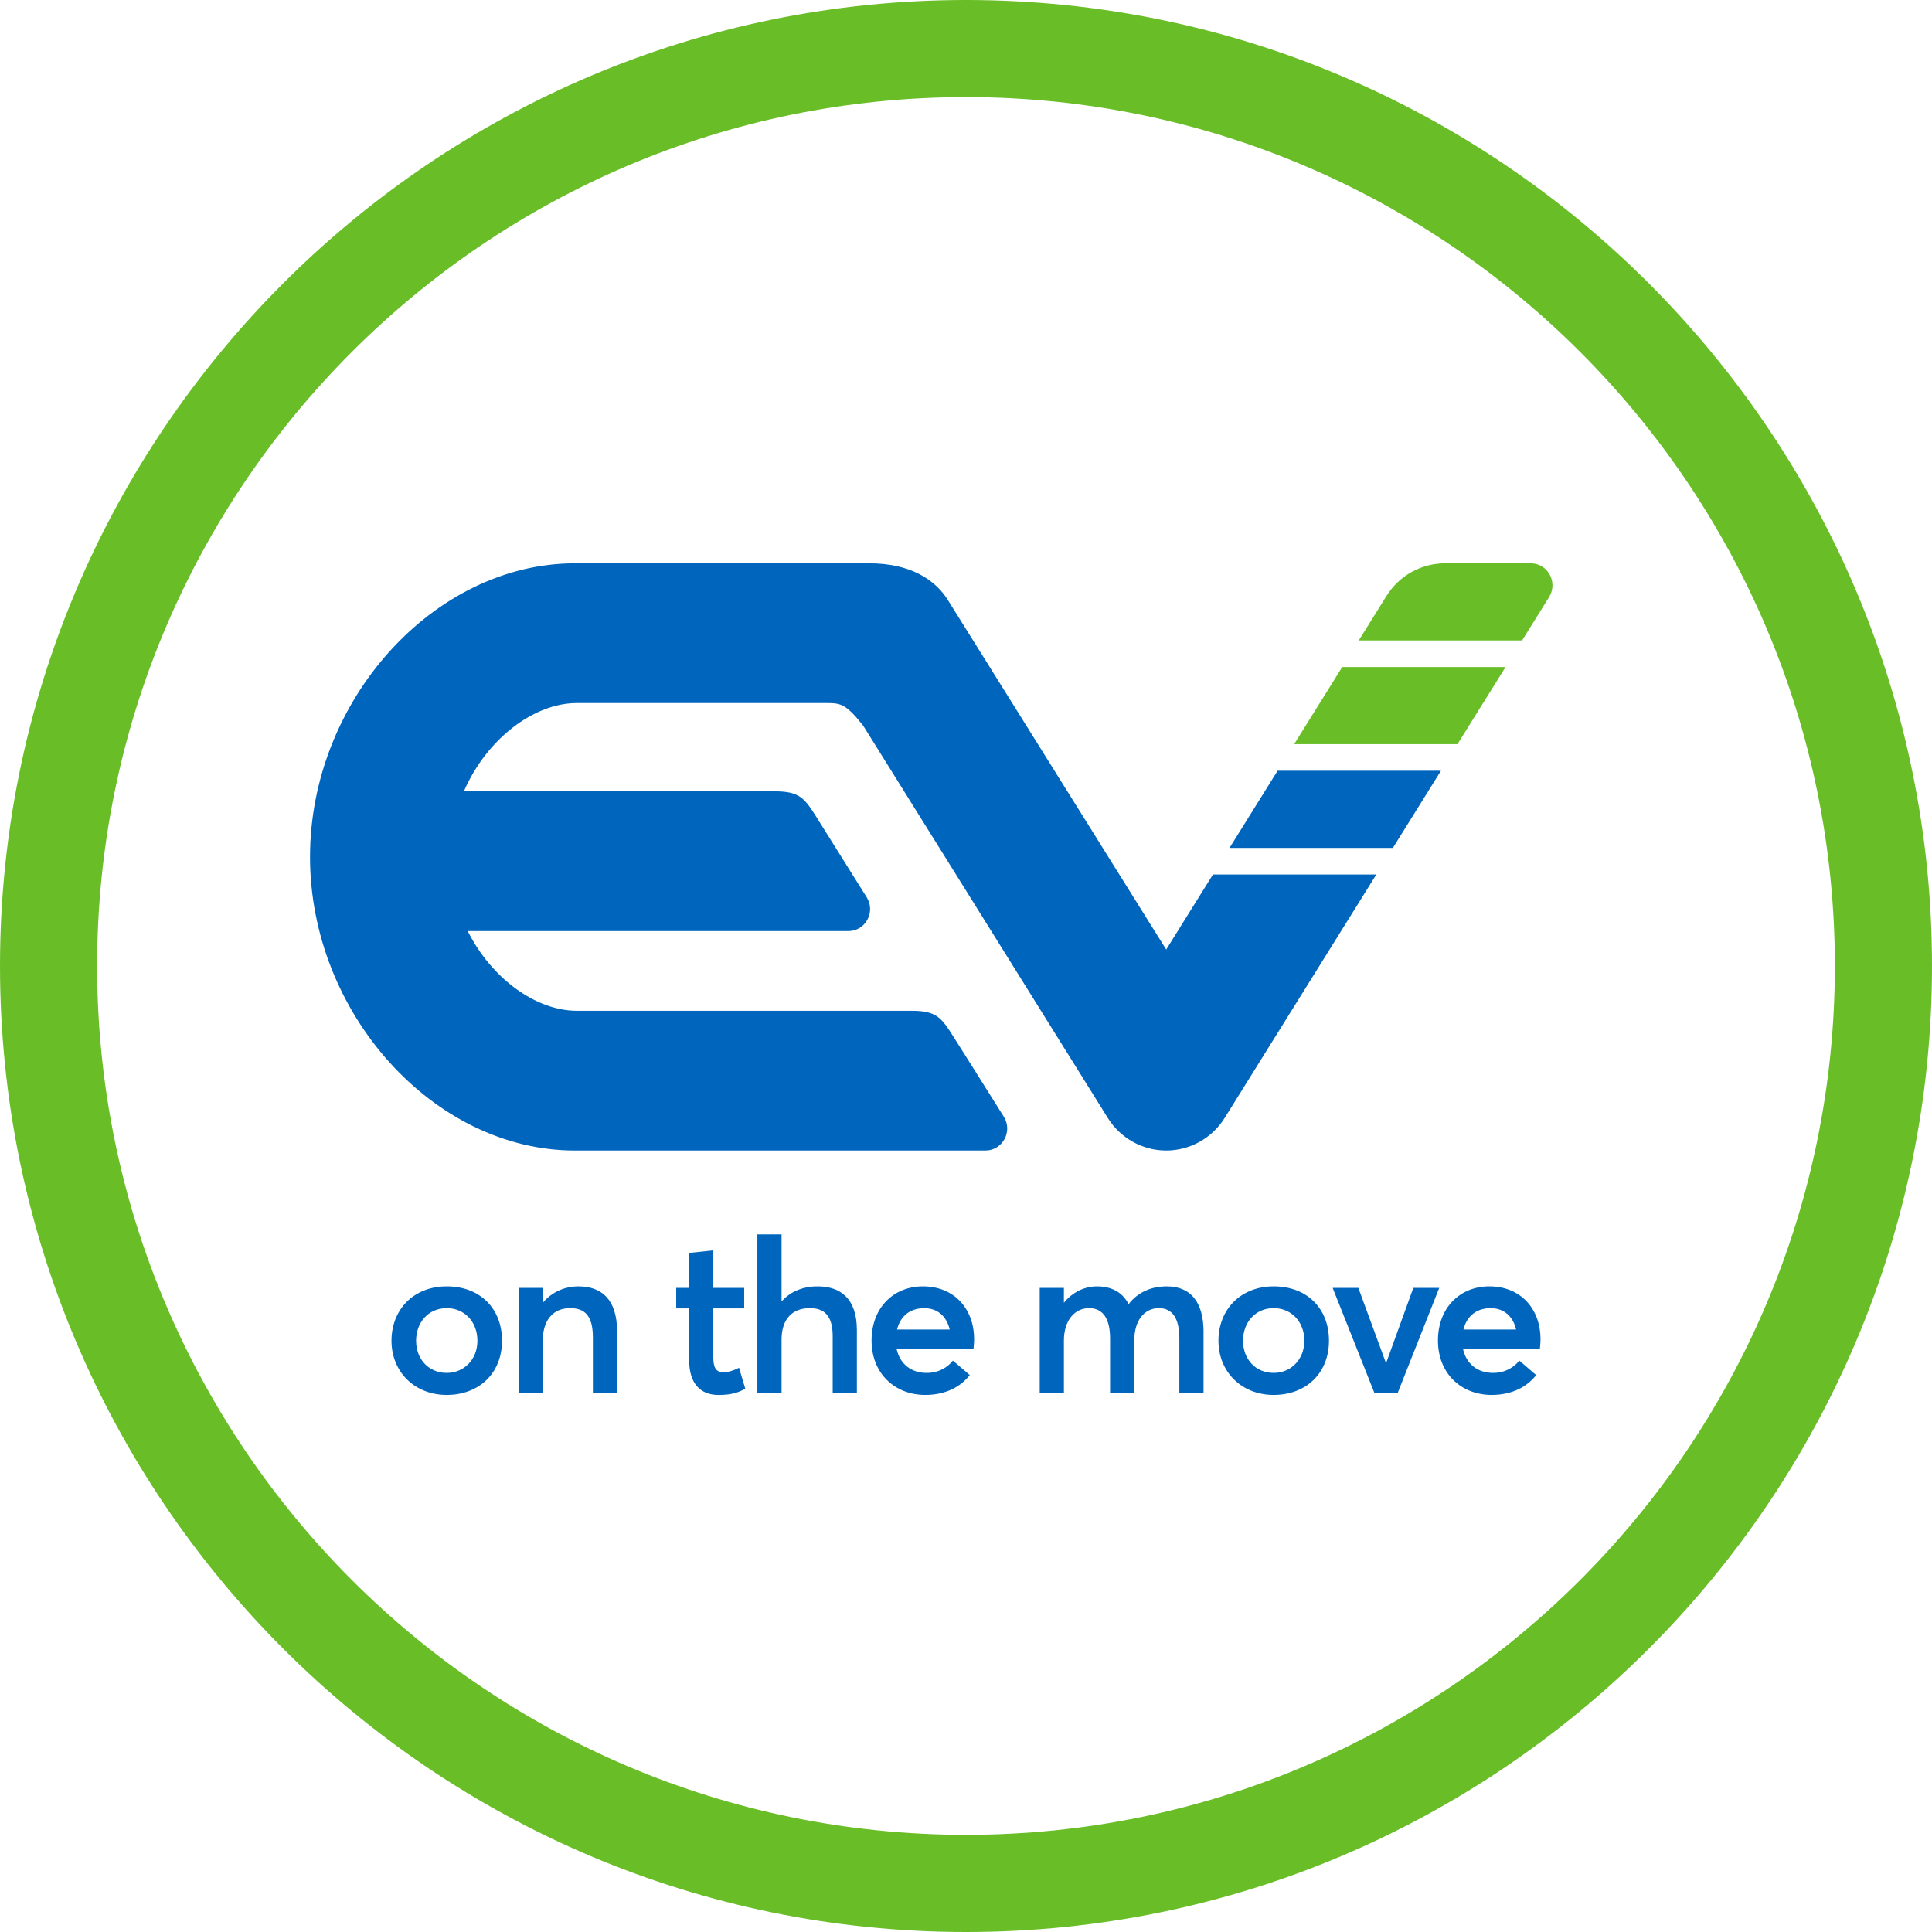 <?xml version="1.0" encoding="UTF-8"?>
<svg id="Layer_1" data-name="Layer 1" xmlns="http://www.w3.org/2000/svg" viewBox="0 0 552.76 552.76">
  <defs>
    <style>
      .cls-1 {
        fill: #0065bd;
      }

      .cls-1, .cls-2 {
        stroke-width: 0px;
      }

      .cls-2 {
        fill: #69be28;
      }
    </style>
  </defs>
  <path class="cls-2" d="M276.38,552.76C123.98,552.76,0,428.77,0,276.38S123.98,0,276.38,0s276.38,123.98,276.38,276.38-123.98,276.38-276.38,276.38M276.38,27.78c-137.07,0-248.59,111.52-248.59,248.59s111.52,248.59,248.59,248.59,248.59-111.52,248.59-248.59S413.45,27.78,276.38,27.78"/>
  <g>
    <path class="cls-1" d="M112.01,383.6c0-8.89,6.3-15.56,15.81-15.56s15.81,6.3,15.81,15.56-6.54,15.5-15.81,15.5-15.81-6.67-15.81-15.5M136.59,383.6c0-5.56-3.83-9.33-8.77-9.33-5.25,0-8.77,4.08-8.77,9.33s3.58,9.2,8.77,9.2c4.88,0,8.77-3.77,8.77-9.2"/>
    <path class="cls-1" d="M176.55,380.88v17.72h-6.92v-15.93c0-6.36-2.41-8.4-6.54-8.4-4.69,0-7.78,3.27-7.78,9.2v15.13h-6.92v-30.13h6.92v4.2h.06c2.53-3.03,6.24-4.63,10.13-4.63,6.61,0,11.05,3.77,11.05,12.84"/>
    <path class="cls-1" d="M197.17,389.1v-14.76h-3.7v-5.87h3.7v-10l6.92-.74v10.74h8.83v5.87h-8.83v14.08c0,3.09.93,4.2,2.9,4.2,1.17,0,2.84-.43,4.45-1.29l1.79,5.99c-1.79.99-3.7,1.79-7.66,1.79-5.19,0-8.4-3.27-8.4-10"/>
    <path class="cls-1" d="M245.16,380.57v18.03h-6.92v-16.24c0-5.99-2.41-8.09-6.54-8.09-5,0-8.09,3.09-8.09,9.02v15.32h-6.92v-45.45h6.92v19.14h.06c2.53-2.84,6.17-4.26,10.25-4.26,6.61,0,11.24,3.52,11.24,12.54"/>
    <path class="cls-1" d="M278.51,385.95h-21.98c.93,4.26,4.14,6.85,8.58,6.85,3.52,0,5.99-1.61,7.53-3.52l4.82,4.14c-2.53,3.27-6.79,5.68-12.72,5.68-8.77,0-15.38-6.17-15.38-15.56s6.3-15.5,14.7-15.5c8.89,0,14.64,6.36,14.64,15.13,0,1.11-.12,2.22-.18,2.78M256.65,380.39h15.07c-.86-3.64-3.34-6.11-7.29-6.11s-6.79,2.16-7.78,6.11"/>
    <path class="cls-1" d="M344.34,381.19v17.41h-6.92v-15.68c0-5.43-1.79-8.65-5.86-8.65s-7.04,3.4-7.04,9.32v15.01h-6.92v-15.68c0-5.43-1.91-8.65-5.99-8.65s-7.22,3.4-7.22,9.32v15.01h-6.92v-30.13h6.92v4.2h.06c2.47-3.03,5.93-4.63,9.39-4.63,4.08,0,7.23,1.6,9.02,5h.12c2.53-3.27,6.36-5,10.81-5,6.61,0,10.56,4.13,10.56,13.15"/>
    <path class="cls-1" d="M348.61,383.6c0-8.89,6.3-15.56,15.81-15.56s15.81,6.3,15.81,15.56-6.54,15.5-15.81,15.5-15.81-6.67-15.81-15.5M373.18,383.6c0-5.56-3.83-9.33-8.77-9.33-5.25,0-8.77,4.08-8.77,9.33s3.58,9.2,8.77,9.2c4.88,0,8.77-3.77,8.77-9.2"/>
    <polygon class="cls-1" points="411.78 368.47 399.86 398.61 393.26 398.61 381.28 368.47 388.63 368.47 396.53 389.96 396.59 389.96 404.37 368.47 411.78 368.47"/>
    <path class="cls-1" d="M440.56,385.95h-21.98c.93,4.26,4.14,6.85,8.58,6.85,3.52,0,5.99-1.61,7.53-3.52l4.82,4.14c-2.53,3.27-6.79,5.68-12.72,5.68-8.77,0-15.38-6.17-15.38-15.56s6.3-15.5,14.7-15.5c8.89,0,14.64,6.36,14.64,15.13,0,1.11-.12,2.22-.18,2.78M418.7,380.39h15.07c-.86-3.64-3.34-6.11-7.29-6.11s-6.79,2.16-7.78,6.11"/>
  </g>
  <g>
    <polygon class="cls-2" points="370.27 212.91 417 212.91 430.75 190.84 384.02 190.84 370.27 212.91"/>
    <path class="cls-2" d="M437.95,161.17c-9.63,0-22.26,0-24.42,0-6.6-.03-13.07,3.28-16.85,9.34l-7.93,12.73h46.73l7.73-12.41c2.61-4.2-.36-9.66-5.27-9.66"/>
    <polygon class="cls-1" points="351.78 242.59 398.52 242.59 412.27 220.52 365.53 220.52 351.78 242.59"/>
    <path class="cls-1" d="M347.04,250.19l-13.38,21.48s-60.47-96.79-62.45-99.97c-3.78-6.06-11.02-10.53-22.48-10.53-1.43,0-84.26,0-84.26,0-40.36,0-75.77,39.25-75.77,84s35.41,84,75.77,84h117.46c4.9,0,7.89-5.45,5.28-9.65-5.17-8.29-13.18-20.94-14.36-22.82-3.51-5.56-4.93-7.51-11.95-7.51h-95.9c-11.51,0-24.3-9.08-31.18-22.8h108.88c4.91,0,7.89-5.45,5.28-9.65-5.17-8.29-13.12-20.94-14.3-22.83-3.51-5.57-4.93-7.5-11.95-7.5h-89.01c6.53-15.07,20.1-25.26,32.28-25.26h71.1c4.33,0,5.75,0,10.86,6.46l69.98,112.23c3.62,5.81,9.94,9.33,16.73,9.33h0c6.79,0,13.11-3.53,16.73-9.34l43.38-69.63h-46.74Z"/>
  </g>
</svg>
